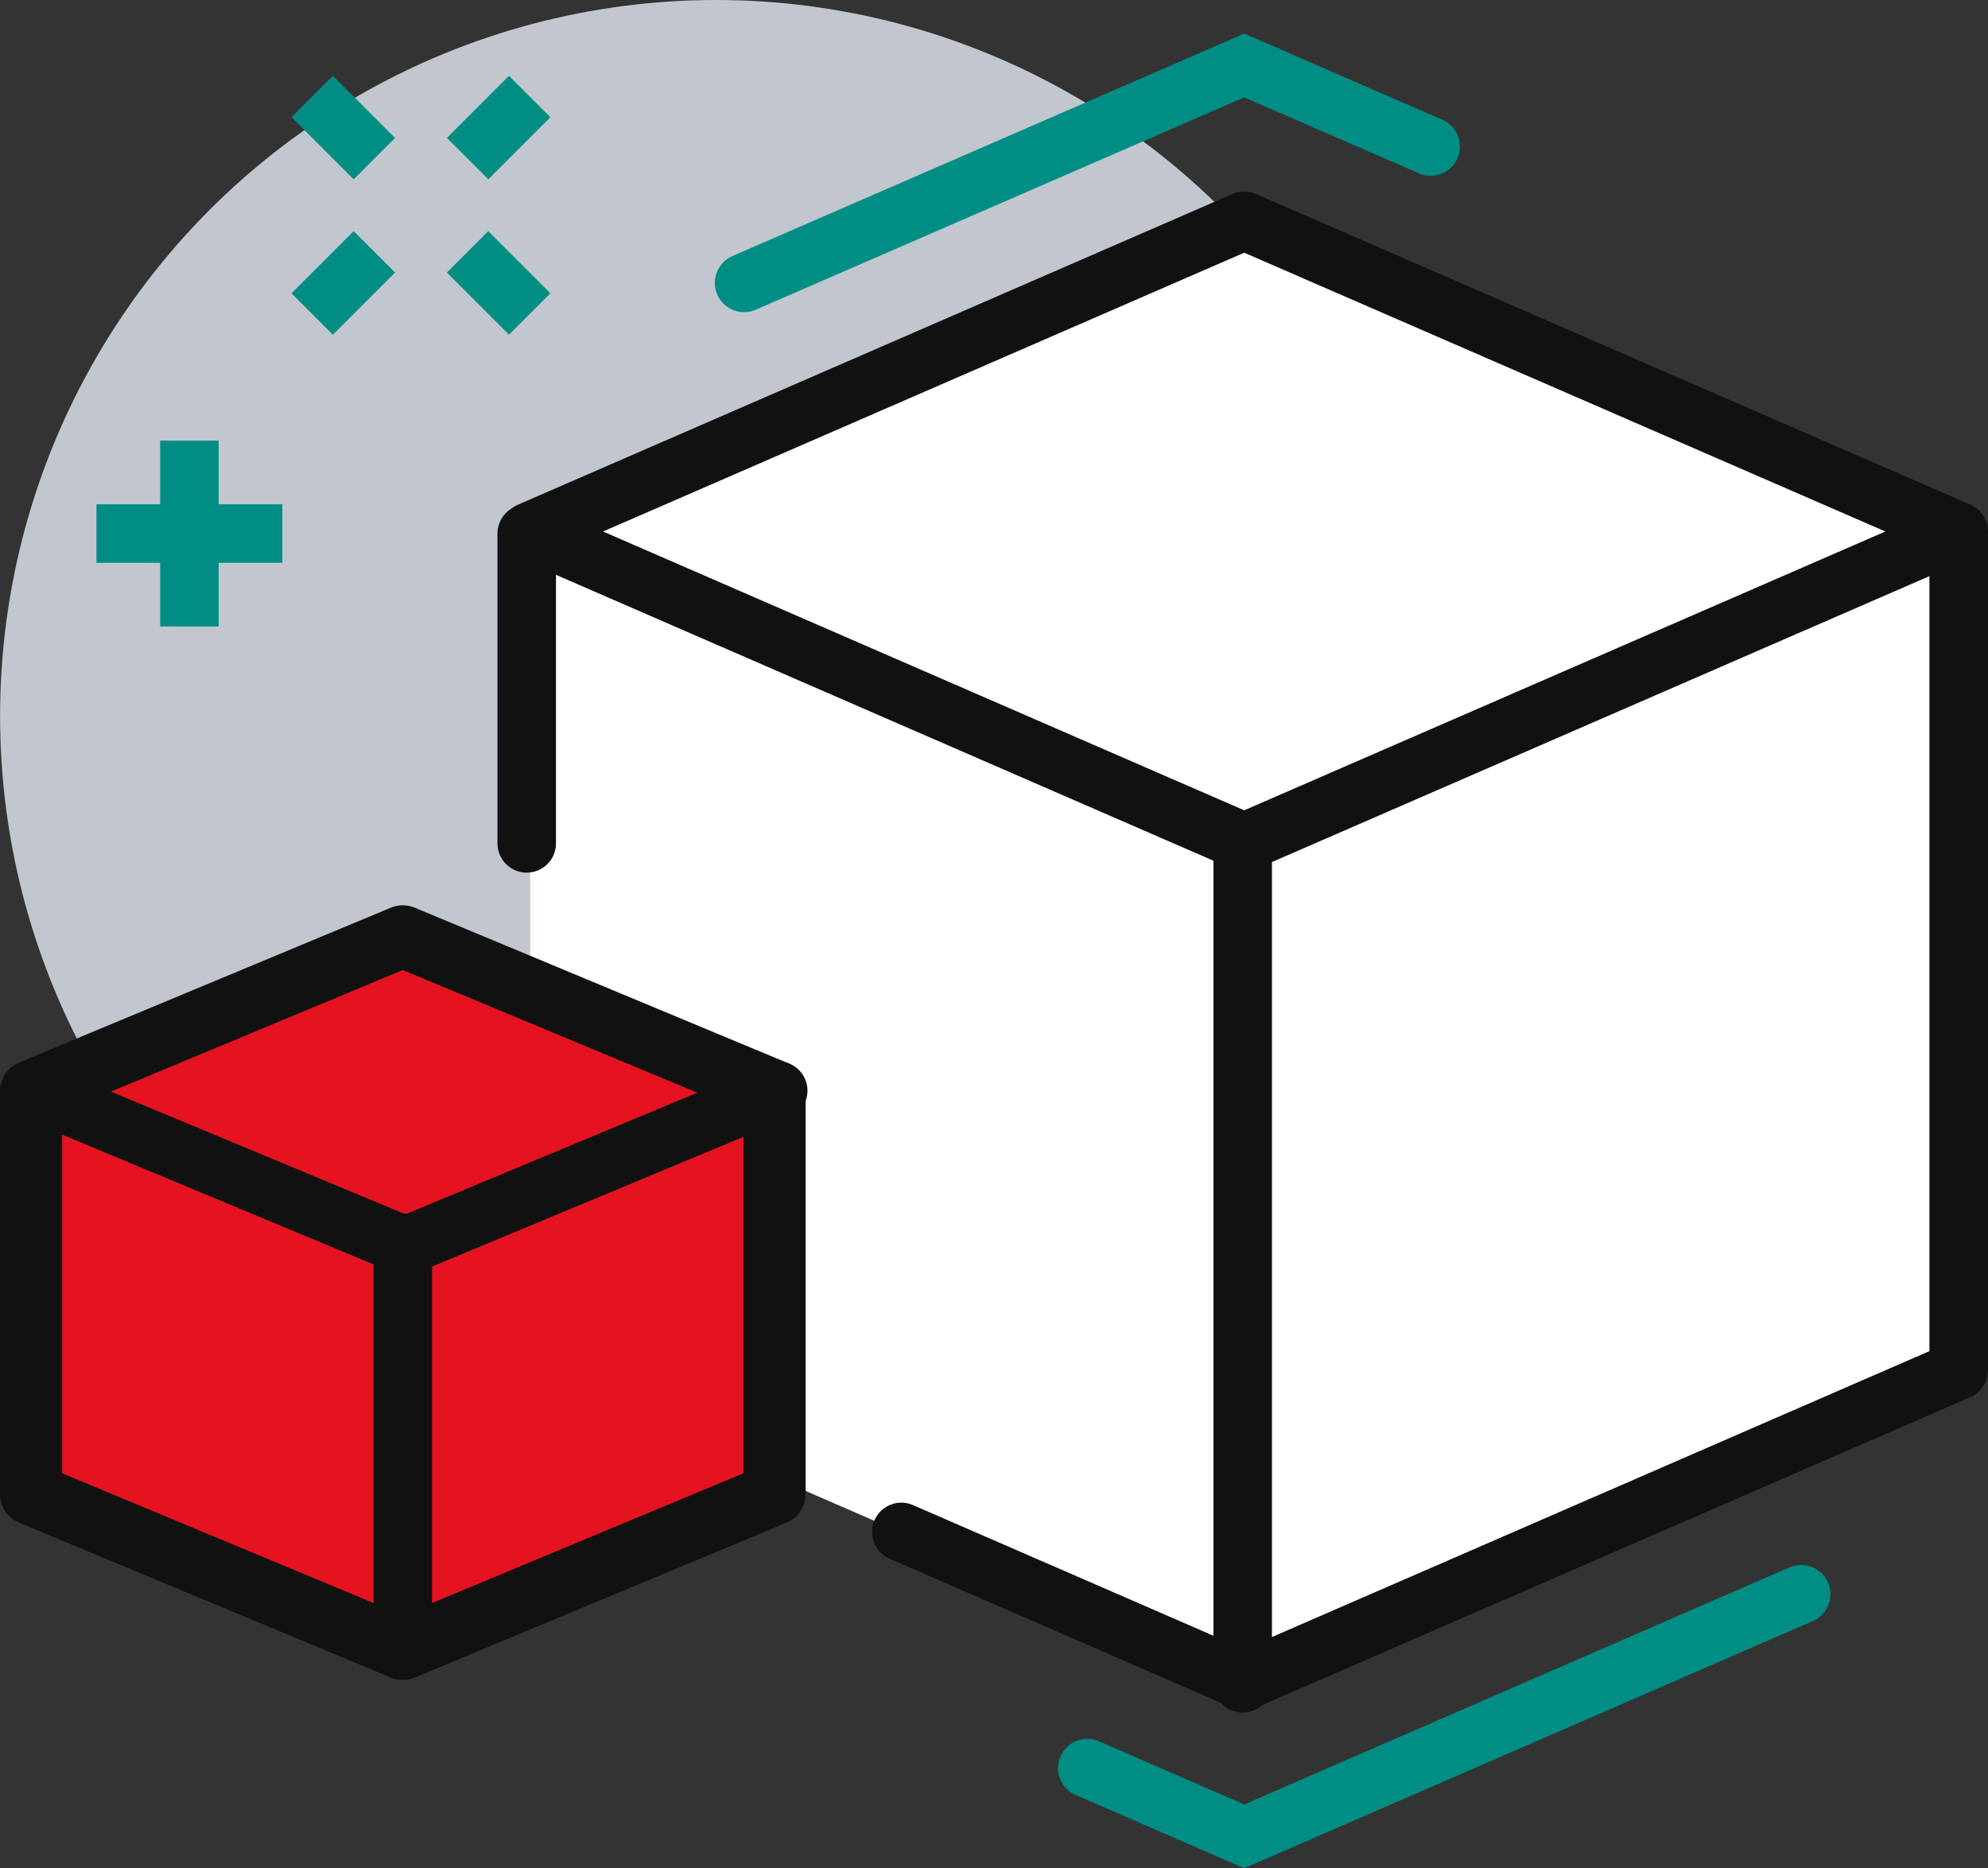<svg xmlns="http://www.w3.org/2000/svg" viewBox="0 0 288.77 271.37"><rect x="0" y="0" width="288.77" height="271.37" fill="#333333" stroke="none"/><defs><style>.cls-1{fill:#c2c6cf;}.cls-2{fill:#fff;}.cls-3,.cls-4,.cls-6{fill:none;stroke-width:8.5px;}.cls-3,.cls-5{stroke:#111;stroke-linejoin:round;}.cls-3,.cls-4,.cls-5{stroke-linecap:round;}.cls-4,.cls-6{stroke:#008e84;stroke-miterlimit:10;}.cls-5{fill:#e5131f;stroke-width:9.03px;}</style></defs><g id="Layer_1" data-name="Layer 1"><circle class="cls-1" cx="104.01" cy="104" r="104"/><polyline class="cls-2" points="181.01 244.38 285.01 199.16 285.01 77.07 285.01 77.08 181.01 31.85 77.01 77.07 77.01 77.07 77.01 199.16 181.01 244.38"/><polygon class="cls-3" points="180.73 32.07 76.94 77.2 180.73 122.33 284.52 77.2 180.73 32.07"/><polyline class="cls-4" points="207.81 21.28 180.73 9.51 108.08 41.09"/><line class="cls-3" x1="76.51" y1="122.5" x2="76.51" y2="77.5"/><polyline class="cls-3" points="284.51 77.5 284.51 199.04 180.72 244.17 130.92 222.51"/><polyline class="cls-4" points="261.63 231.56 180.73 266.73 157.94 256.82"/><polygon class="cls-5" points="58.51 136.01 4.51 158.5 4.51 217 58.51 239.5 112.51 217 112.51 158.5 58.51 136.01"/><line class="cls-3" x1="180.51" y1="122.5" x2="180.51" y2="244.5"/><polyline class="cls-3" points="4.74 158.42 58.89 180.98 113.04 158.42"/><line class="cls-3" x1="58.51" y1="180.5" x2="58.51" y2="239.5"/><line class="cls-6" x1="54.38" y1="36.58" x2="45.35" y2="45.61"/><line class="cls-6" x1="76.94" y1="14.02" x2="67.92" y2="23.04"/><line class="cls-6" x1="67.92" y1="36.58" x2="76.94" y2="45.61"/><line class="cls-6" x1="45.35" y1="14.02" x2="54.38" y2="23.04"/><line class="cls-6" x1="27.51" y1="64" x2="27.51" y2="91"/><line class="cls-6" x1="14.01" y1="77.5" x2="41.01" y2="77.5"/></g></svg>